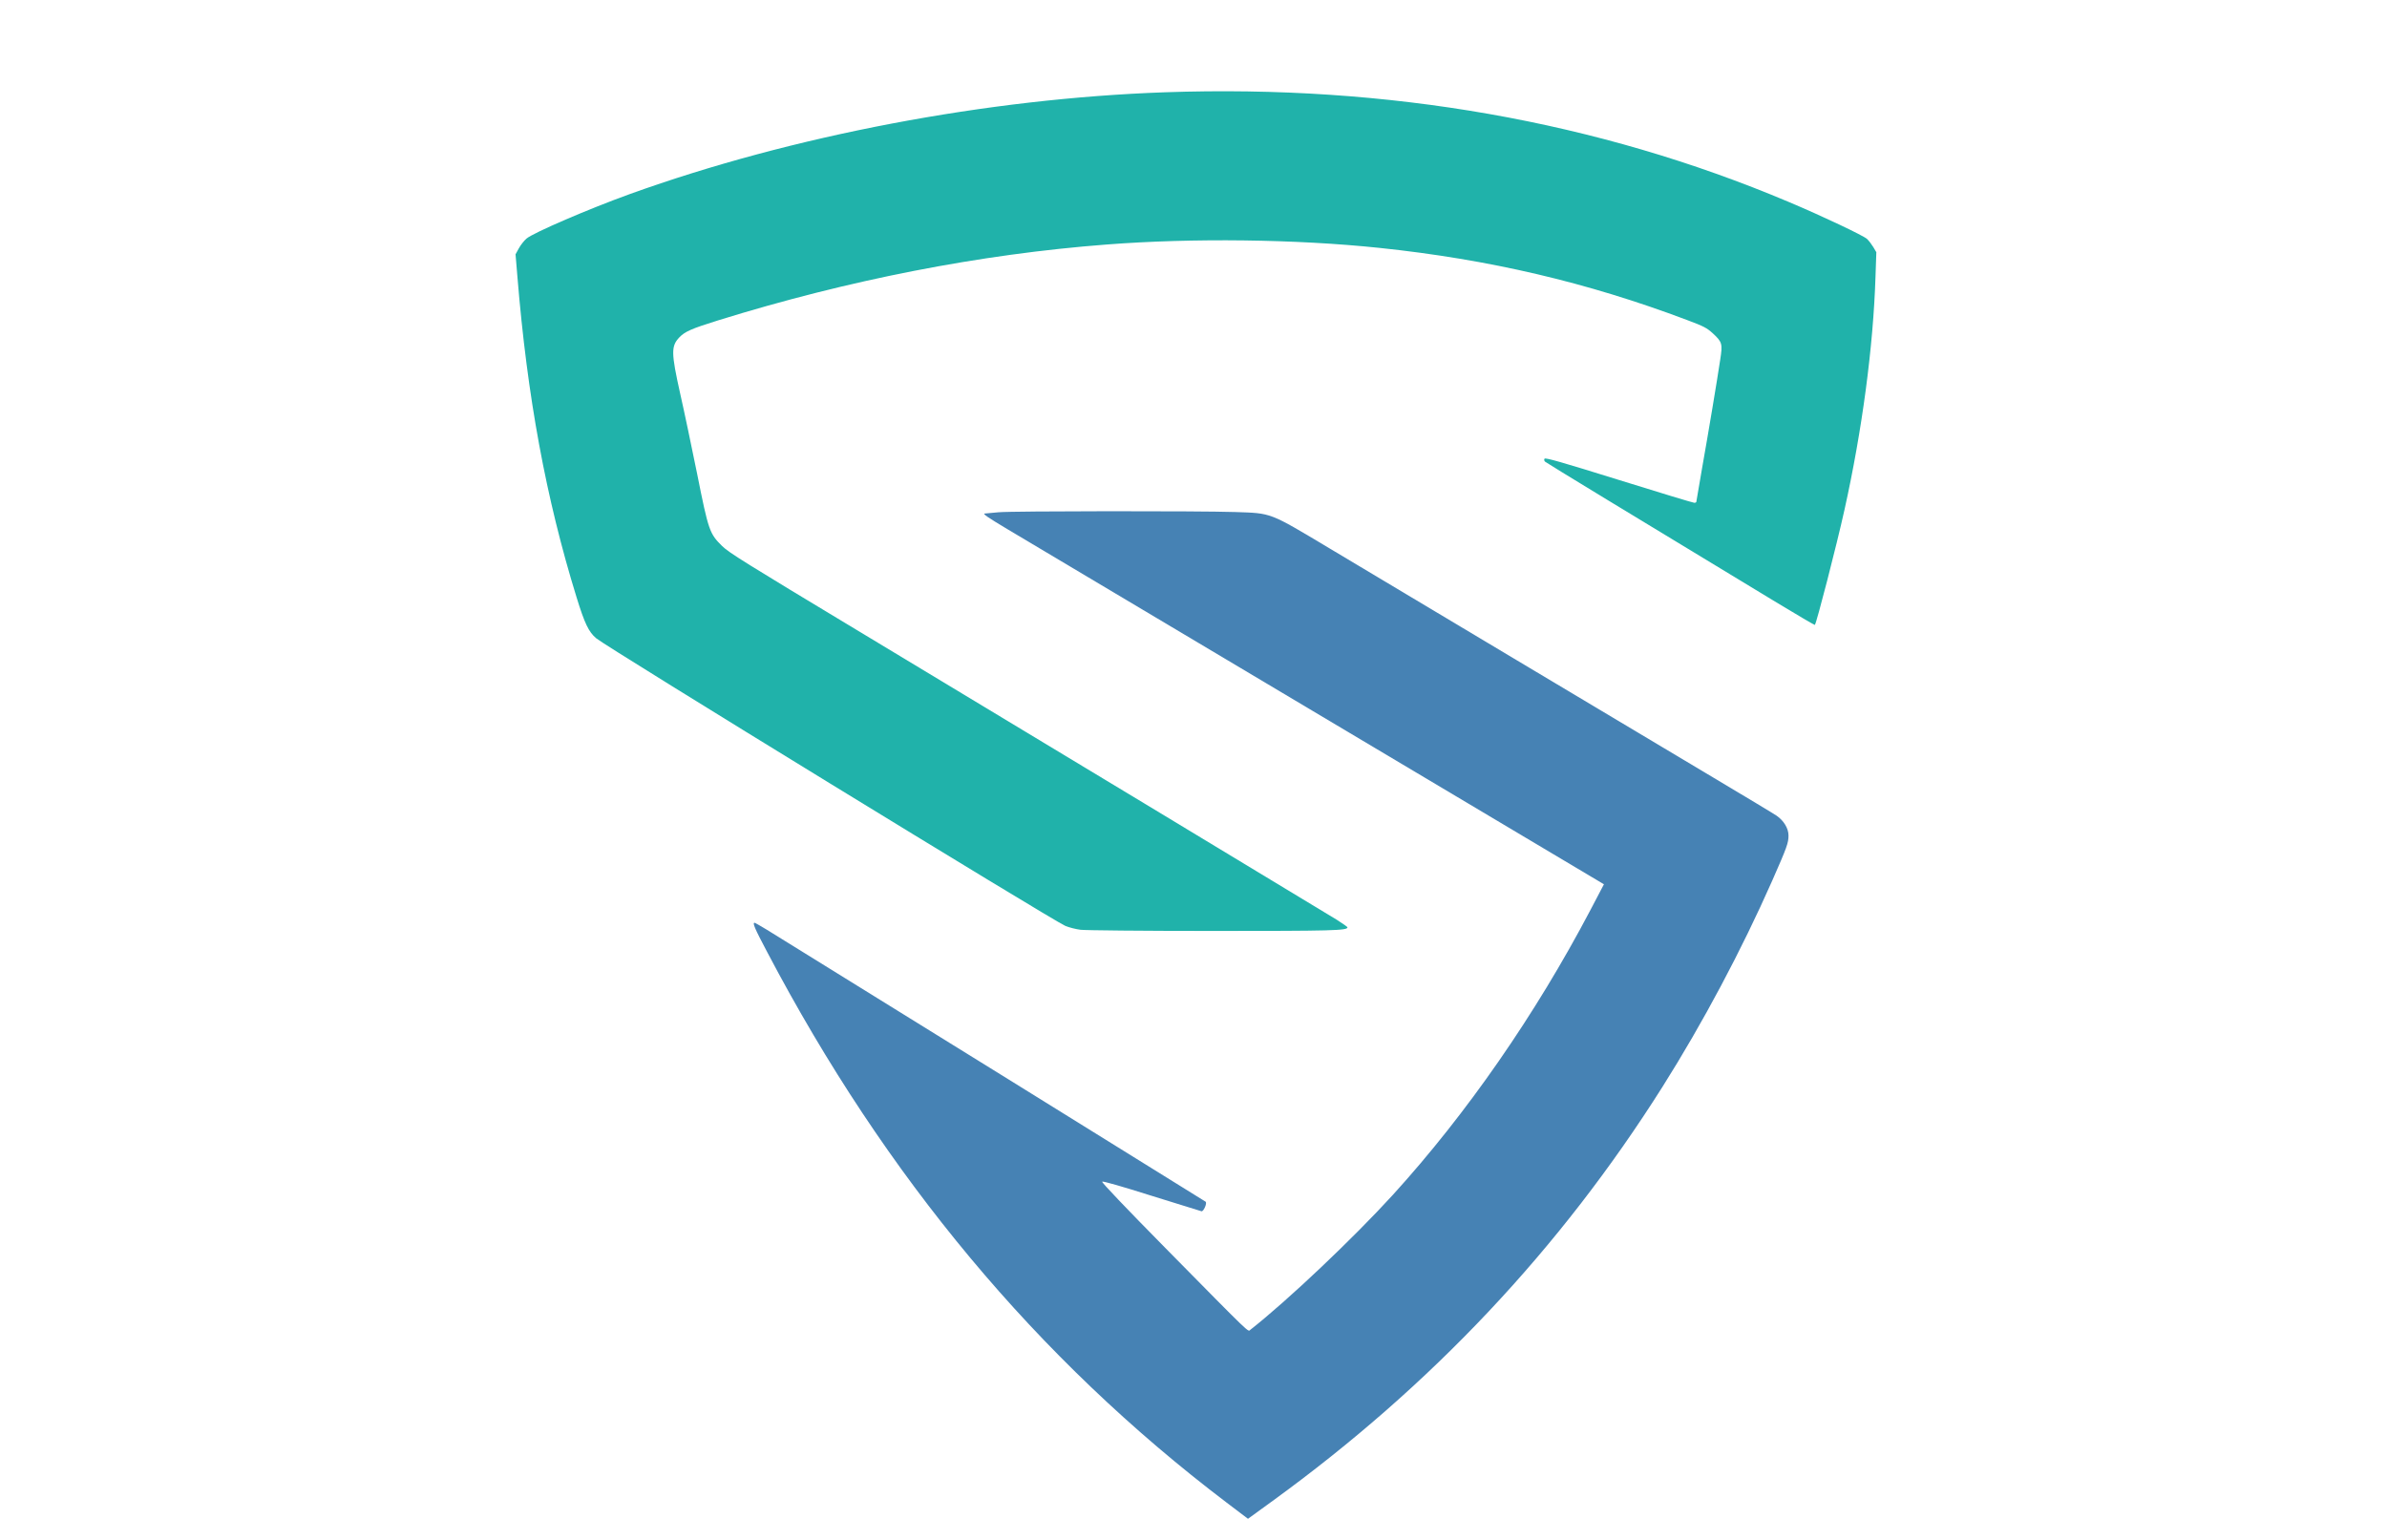 <svg version="1.0" xmlns="http://www.w3.org/2000/svg" height="200px" viewBox="0 0 310 330" preserveAspectRatio="xMidYMid meet">
                                <g transform="translate(0,330) scale(0.025,-0.025)" fill="LightSeaGreen" stroke="none">
                                <path d="M5955 12409 c-1518 -53 -3194 -371 -4585 -872 -349 -126 -829 -332
                                -887 -382 -21 -18 -51 -56 -66 -84 l-28 -51 16 -192 c84 -1028 245 -1900 507
                                -2748 69 -224 104 -297 168 -351 81 -71 3925 -2427 4022 -2466 31 -13 90 -28
                                130 -33 42 -5 524 -10 1130 -10 1030 0 1158 3 1158 31 0 4 -42 33 -92 65 -130
                                80 -2789 1686 -4108 2480 -965 581 -1103 667 -1161 724 -107 106 -116 130
                                -213 616 -47 231 -112 542 -146 691 -78 350 -78 406 -7 481 48 50 102 74 333
                                146 1115 346 2245 567 3329 650 737 57 1624 46 2340 -29 941 -99 1778 -295
                                2635 -618 147 -55 170 -68 221 -114 81 -75 85 -89 64 -225 -26 -175 -101 -624
                                -156 -933 -27 -154 -49 -283 -49 -287 0 -4 -8 -8 -17 -8 -10 0 -301 88 -647
                                196 -491 153 -631 193 -637 182 -5 -7 -3 -18 4 -25 10 -10 760 -466 1956
                                -1190 194 -118 355 -212 357 -210 14 14 186 680 254 987 151 680 247 1396 266
                                2002 l7 206 -26 44 c-14 23 -38 55 -54 70 -32 29 -379 194 -671 317 -1636 691
                                -3434 1007 -5347 940z"></path>
                                <path fill="SteelBlue" d="M4530 8809 c-52 -5 -106 -10 -120 -11 -19 -2 26 -33 195 -134 121
                                -72 1296 -771 2610 -1554 1315 -782 2415 -1438 2446 -1456 l57 -34 -117 -223
                                c-471 -895 -1060 -1744 -1690 -2437 -340 -373 -902 -906 -1224 -1159 -22 -17
                                25 -63 -724 697 -344 349 -552 567 -546 573 6 6 167 -40 423 -121 228 -71 421
                                -131 429 -133 18 -2 49 70 35 82 -7 6 -3264 2025 -3762 2332 -53 32 -100 59
                                -104 59 -20 0 0 -47 109 -253 1013 -1926 2312 -3484 3934 -4715 l186 -141 212
                                154 c1362 989 2463 2159 3341 3549 346 548 678 1173 940 1766 127 288 140 325
                                140 388 0 61 -40 127 -102 170 -23 16 -268 163 -543 327 -275 164 -1031 615
                                -1680 1003 -649 388 -1371 819 -1605 959 -527 315 -496 303 -815 314 -306 10
                                -1904 9 -2025 -2z"></path>
                                </g>
                              </svg>